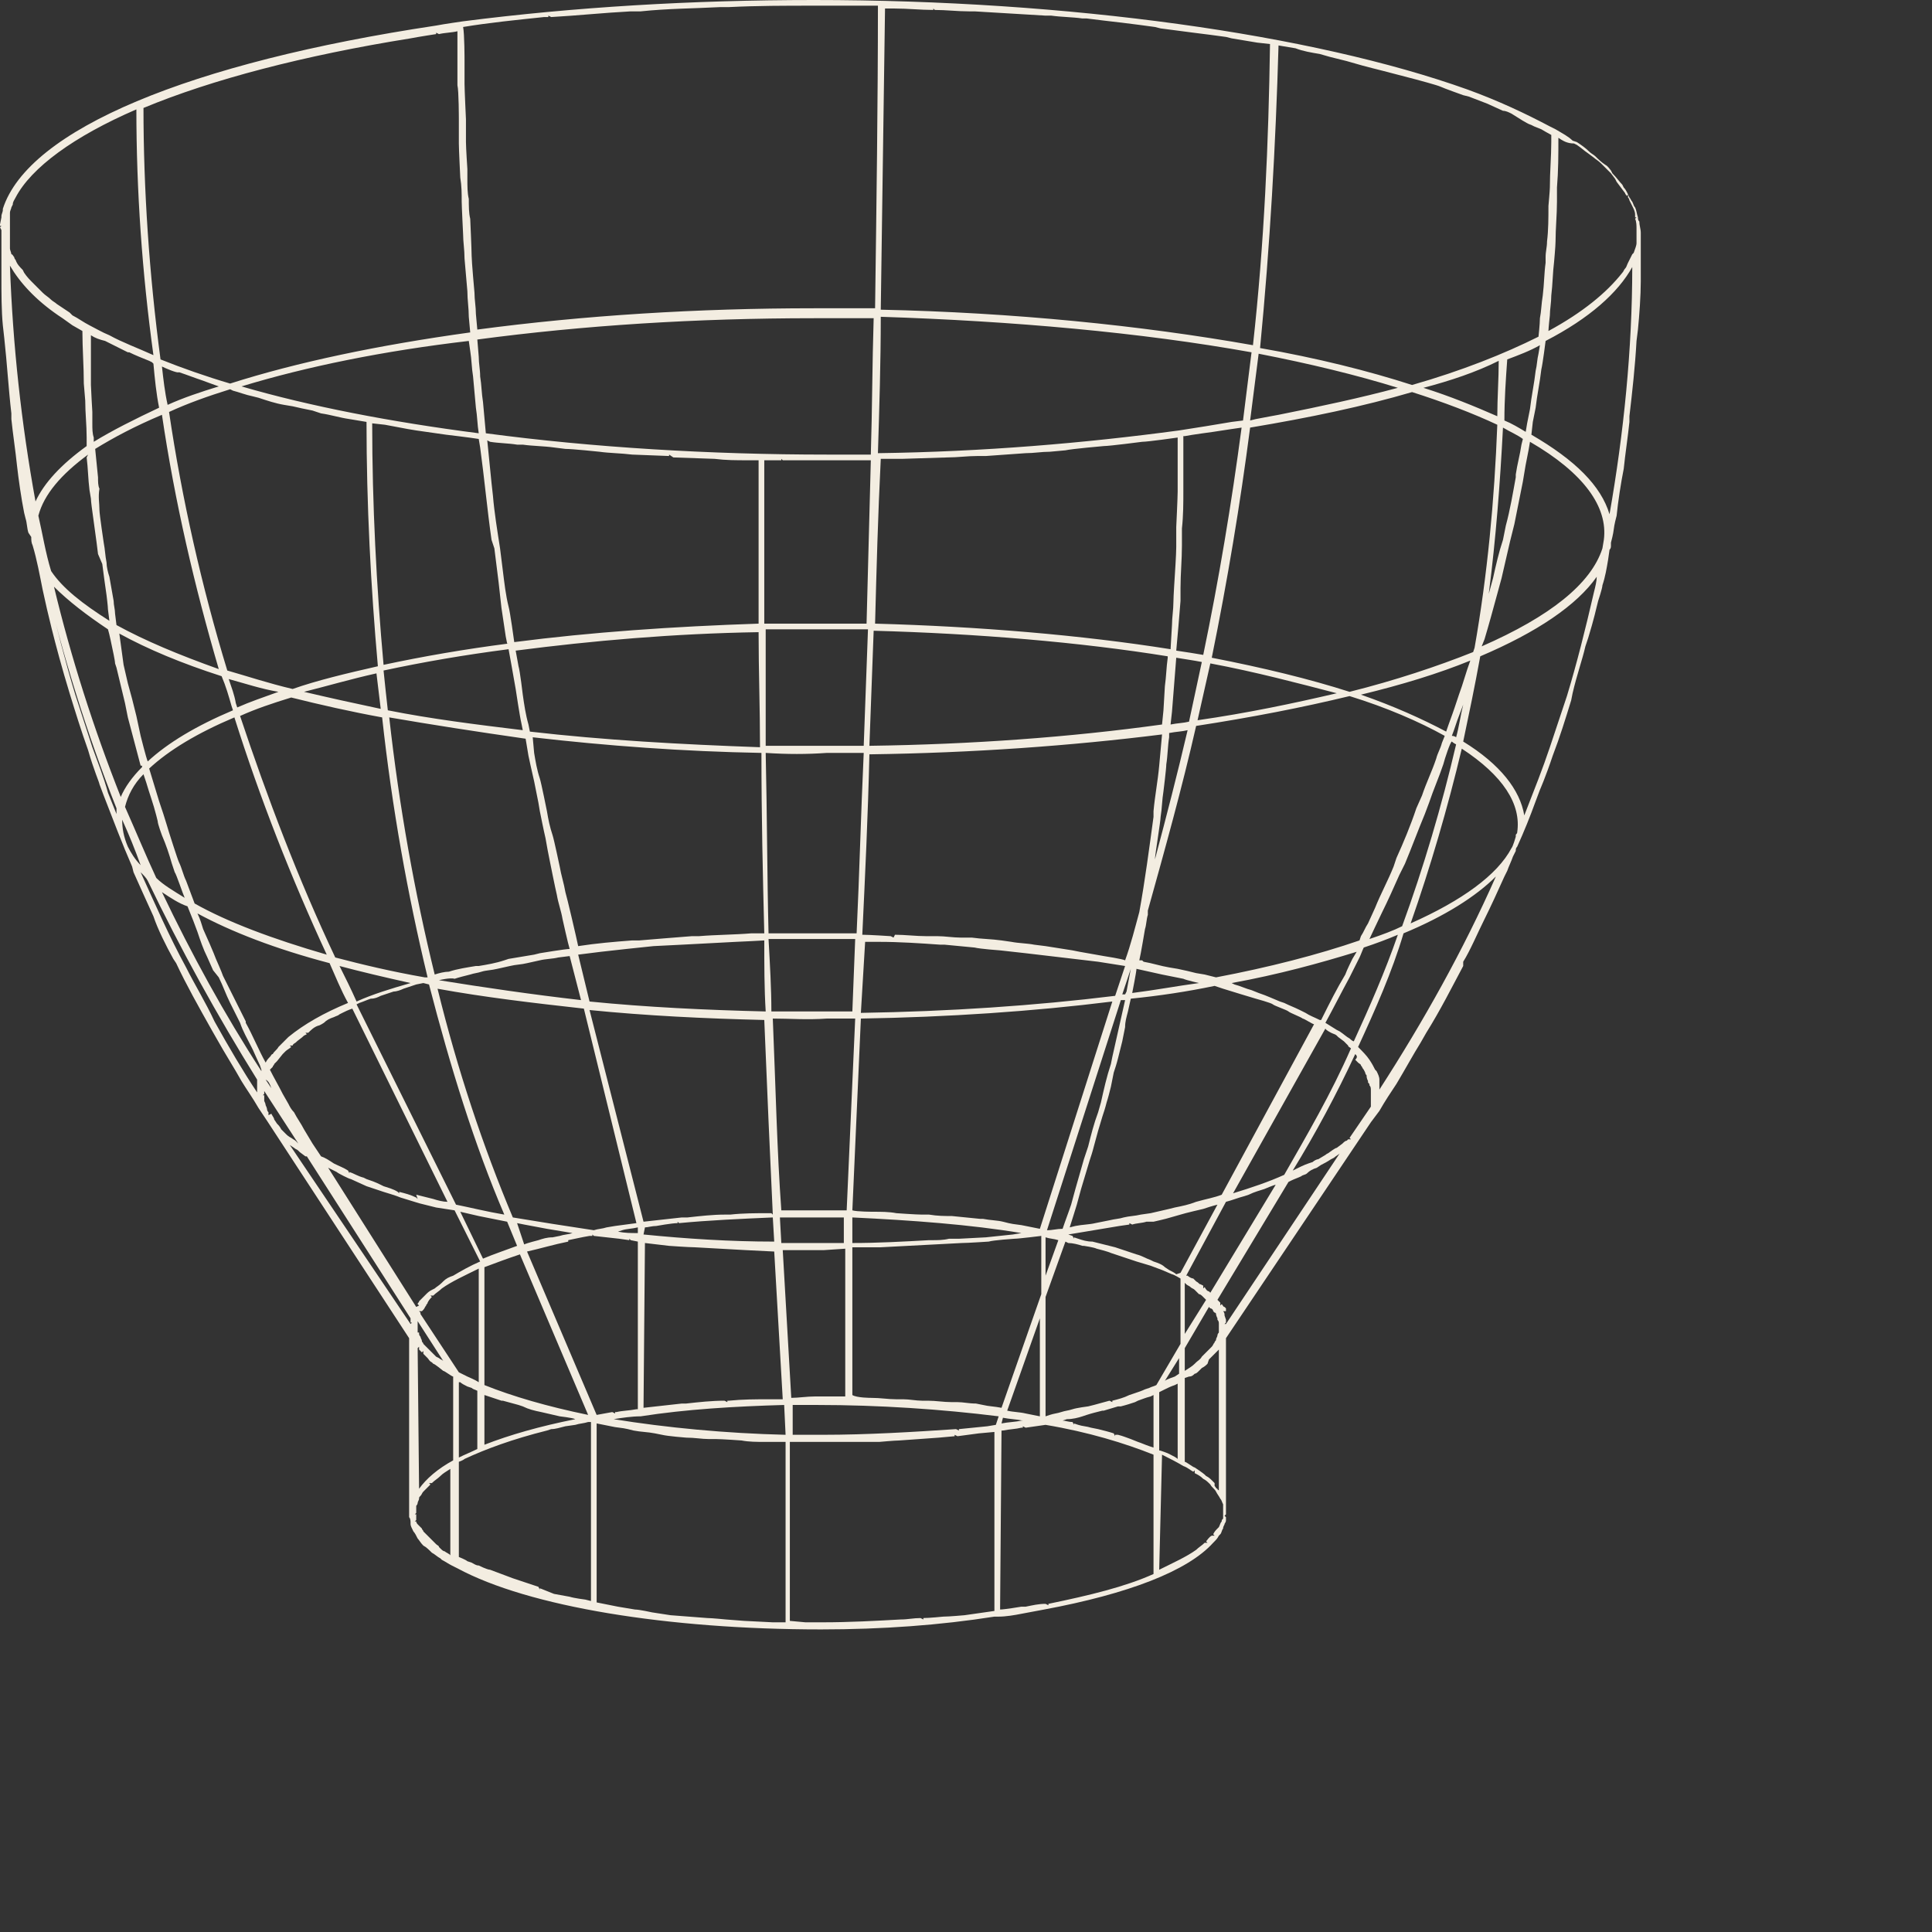 <svg width="136" height="136" viewBox="0 0 136 136" fill="none" xmlns="http://www.w3.org/2000/svg">
<rect x="0" y="0" width="136" height="136" fill="#333333" stroke="none"/>
<g id="Frame">
<path id="Vector" d="M57.8 114.7C47 114.7 37.2 113.1 32.2 110.4L32 110.3L31.8 110.2C31.6 110.1 31.3 109.9 31.1 109.8L31 109.7C30.8 109.6 30.6 109.4 30.4 109.3C30.2 109.1 30 108.9 29.8 108.8C29.6 108.6 29.5 108.4 29.4 108.3C29.3 108.1 29.2 107.9 29.1 107.8C29 107.6 28.9 107.4 28.9 107.3V107.2C28.9 107.1 28.9 106.9 28.8 106.8C28.8 106.7 28.8 106.7 28.8 106.6V94.2L18.8 78.9L18.2 78C17.8 77.3 17.3 76.6 17 76.1C16.5 75.2 15.8 74.1 15.3 73.2L14.9 72.5C14 70.9 13.1 69.3 12.4 67.8L12.2 67.5C11.7 66.6 11.1 65.4 10.8 64.5C10.3 63.4 9.8 62.3 9.4 61.4L9.3 61C8.6 59.4 8 57.8 7.3 56L7 55.2C7 55.1 6.6 54.2 6.2 52.8C5.7 51.4 5.3 50.1 4.9 48.8C3.8 45.2 3.2 42.4 3.2 42.4L3 41.5C2.8 40.5 2.6 39.4 2.3 38.4C2.2 38.2 2.2 38 2.2 37.8L2 37.5C1.9 37.2 1.9 36.8 1.8 36.5L1.7 36.1C1.5 35.1 1.3 33.7 1.2 32.8C1.1 31.8 0.9 30.5 0.8 29.5V29.1C0.6 27.4 0.5 25.6 0.3 23.8L0.2 22.9C0.1 21.9 0.1 20.6 0.1 19.5C0.1 18.8 0.1 18 0.1 17.3V16.2L0 16L0.1 15.9H0V15.8L0.1 15.3V15.2C0.1 15.1 0.2 14.9 0.2 14.8V14.7C2 9.1 13.4 4.4 30.7 1.8C31.2 1.7 32.6 1.5 32.6 1.5C40.4 0.5 48.7 0 57.3 0C75.2 0 92.4 2.4 103.3 6.3C105.5 7.1 107.4 8 109.1 8.9L109.3 9L109.5 9.1C110 9.4 110.4 9.6 110.7 9.9L111 10C111.3 10.2 111.6 10.4 111.9 10.7C112 10.8 112.2 10.9 112.3 11C112.5 11.2 112.7 11.4 113 11.6C113.2 11.7 113.3 11.9 113.4 12L113.5 12.2C113.8 12.5 114 12.8 114.2 13L114.3 13.2C114.5 13.4 114.6 13.7 114.7 13.9C114.8 14 114.8 14.1 114.9 14.2C115 14.4 115 14.5 115.1 14.6C115.2 14.8 115.2 15 115.3 15.3C115.3 15.4 115.3 15.5 115.4 15.6C115.4 15.9 115.5 16.1 115.5 16.4V16.6V17.5C115.5 18.3 115.5 19.1 115.5 19.8C115.5 20.8 115.4 22.2 115.3 23.2L115.2 24C115.1 25.8 114.9 27.6 114.7 29.3V29.7C114.6 30.7 114.4 32 114.3 33C114.1 34 113.9 35.3 113.8 36.3L113.7 36.7C113.6 37.1 113.6 37.4 113.5 37.8L113.4 38.2C113.4 38.3 113.4 38.4 113.4 38.4C113.4 38.5 113.4 38.6 113.3 38.7L113.2 39.4C113.1 40 113 40.6 112.8 41.2C112.8 41.4 112.5 42.3 112.5 42.3L112.4 42.7C112.4 42.7 112.2 43.6 111.8 44.9L111.6 45.5C111.4 46.4 111 47.5 110.7 48.8L110.6 49.3C110.2 50.6 109.8 51.9 109.3 53.2C108.8 54.7 108.4 55.6 108.4 55.6L108.1 56.4C107.7 57.5 107.3 58.5 106.8 59.6C106.7 59.7 106.7 59.8 106.7 59.9L106.5 60.3C106.4 60.6 106.2 61 106.1 61.3L105.9 61.7C105.5 62.6 104.9 63.9 104.5 64.7C104 65.7 103.5 66.9 103 67.7V68C102.2 69.5 101.4 71.1 100.4 72.7L100 73.4C99.5 74.2 98.9 75.3 98.3 76.3C97.9 76.9 97.5 77.5 97.1 78.2L96.5 79L86.3 94.2V106.5V106.6L86.2 106.7L86.3 106.8C86.3 106.9 86.3 106.9 86.3 107C86.3 107.2 86.2 107.2 86.2 107.3C86.1 107.5 86.1 107.5 86.1 107.6C86 107.7 86 107.9 85.9 108L85.8 108.1C85.7 108.3 85.6 108.4 85.4 108.6C83.6 110.6 79.4 112.2 73.5 113.3C73 113.4 72.4 113.5 71.9 113.6C71.4 113.7 70.8 113.8 70.3 113.8H70C66.2 114.4 62.1 114.7 57.8 114.7ZM56.7 114.2C57 114.2 57.9 114.2 57.9 114.2C59.8 114.2 61.6 114.1 63.4 114C63.9 114 64.3 113.9 64.8 113.9L65 114V113.9C65.4 113.9 66.4 113.8 66.4 113.8C66.8 113.8 67.9 113.7 67.9 113.7L69.3 113.5L70 113.4V100.8L68.9 100.9L67.4 101.1L67.2 101V101.1L66.1 101.2L64.7 101.3L63.3 101.4C63 101.4 61.9 101.5 61.9 101.5H60.5C60.1 101.5 59.1 101.5 59.1 101.5C58.7 101.5 57.6 101.5 57.6 101.5C57.2 101.5 55.8 101.5 55.8 101.5H55.6V114.1L56.7 114.2ZM43.5 113.1L44.7 113.3C45 113.3 45.9 113.5 45.9 113.5L47.2 113.7L48.5 113.8L49.8 113.9C50.1 113.9 51.1 114 51.1 114L52.4 114.1L54.4 114.2H55.3V101.4V101.5H53.8C53.3 101.5 52.7 101.5 52.2 101.4C52.2 101.4 50.8 101.3 50.4 101.3H49.9C49.4 101.3 48.9 101.2 48.3 101.2C48.3 101.2 47 101.1 46.6 101L46.1 100.9C45.6 100.8 45.1 100.8 44.6 100.7L44.2 100.6C43.8 100.5 43.4 100.5 43 100.4L42 100.2V112.8L43.5 113.1ZM70.4 113.3C70.7 113.3 71.9 113.1 71.9 113.1H72.2C72.7 113 73.1 112.9 73.6 112.9L73.8 113V112.9C76.7 112.3 79.2 111.7 81.2 110.8V102.4C79.2 101.6 76.6 100.8 73.6 100.3L72.2 100.5L72 100.4V100.5H71.9C71.5 100.6 71.1 100.6 70.6 100.7H70.5L70.4 113.3ZM39 112.2L40.1 112.4C40.4 112.5 41.2 112.6 41.2 112.6L41.6 112.7V100.1H41.4C41.1 100.2 40.8 100.2 40.5 100.3L39.8 100.4C39.4 100.5 39.1 100.6 38.8 100.6L38.5 100.7C36.1 101.3 34.2 102 32.7 102.7C32.6 102.8 32.3 102.9 32.3 102.9V109.6C32.3 109.6 32.8 109.8 32.9 109.9L33.2 110C33.4 110.1 33.5 110.2 33.7 110.2C33.7 110.2 34.3 110.5 34.5 110.5L35.3 110.8L36.1 111.1L37 111.4L37.9 111.7L38 111.9V111.8L39 112.2ZM81.6 110.5C82.6 110 83.5 109.6 84.2 109.1C84.4 108.9 84.6 108.8 84.8 108.6H85L84.9 108.5C85 108.4 85.1 108.2 85.3 108.1H85.5L85.4 108C85.5 107.8 85.6 107.7 85.7 107.6L85.8 107.5C85.9 107.3 85.9 107.2 86 107.1C86 107 86 107 86.1 106.9V105.9C86 105.7 86 105.6 85.9 105.5C85.8 105.3 85.7 105.2 85.6 105C85.5 104.8 85.3 104.7 85.2 104.5C85 104.3 84.9 104.2 84.7 104.1C84.5 103.9 84.3 103.8 84.1 103.7V103.5L84 103.6C83.8 103.5 83.6 103.3 83.3 103.2C82.8 102.9 82.4 102.7 81.8 102.4L81.6 110.5ZM29.7 107.6C29.7 107.7 29.8 107.7 29.8 107.8L29.9 107.9C29.9 107.9 30.1 108.1 30.2 108.2L30.3 108.3L30.4 108.4C30.5 108.5 30.6 108.6 30.7 108.7C30.8 108.8 30.9 108.8 30.9 108.9L31 109C31.1 109.1 31.2 109.2 31.3 109.2C31.4 109.3 31.7 109.4 31.7 109.5V103.4C31.4 103.6 31.2 103.7 31 103.9C30.8 104.1 30.6 104.2 30.4 104.4H30.2L30.3 104.5C30.2 104.6 30 104.8 29.9 104.9L29.8 105C29.7 105.1 29.7 105.2 29.6 105.3C29.5 105.4 29.5 105.4 29.5 105.5C29.5 105.6 29.4 105.7 29.4 105.8C29.4 105.9 29.3 106 29.3 106C29.3 106.1 29.3 106.2 29.3 106.3C29.3 106.4 29.3 106.5 29.3 106.5L29.2 106.6H29.3C29.3 106.7 29.3 106.8 29.3 106.9V107L29.2 107.1H29.3C29.3 107.2 29.4 107.3 29.4 107.3L29.7 107.6ZM85.5 104.6C85.6 104.7 85.6 104.8 85.7 104.8C85.7 104.8 85.7 104.9 85.8 104.9V95C85.7 95.1 85.6 95.2 85.5 95.3C85.3 95.5 85.2 95.6 85.1 95.7L85 96C84.9 96.1 84.8 96.2 84.6 96.3L84.4 96.5C84.3 96.6 84.2 96.7 84.1 96.7C84 96.8 83.9 96.9 83.7 96.9L83.4 97V102.9C83.5 102.9 84 103.3 84.1 103.3C84.1 103.3 84.7 103.7 84.8 103.8L84.9 103.9C85.1 104 85.2 104.1 85.3 104.2L85.4 104.3L85.5 104.4V104.6ZM29.5 104.8C30 104.1 30.8 103.4 31.9 102.8V96.9C31.8 96.9 31.3 96.5 31.2 96.5C31.2 96.5 30.6 96 30.5 96L30.4 95.9C30.2 95.8 30.2 95.7 30.1 95.6L30 95.5C29.9 95.4 29.9 95.4 29.8 95.3V95.1L29.7 95.2C29.6 95.1 29.6 95.1 29.5 95V94.8L29.4 94.9L29.5 104.8ZM82.2 102.3L82.4 102.4C82.6 102.5 82.8 102.6 82.9 102.7V97.4L82.7 97.5C82.4 97.6 82.2 97.7 82 97.8L81.6 98V102.1C81.7 102.1 82.2 102.3 82.2 102.3ZM32.3 102.6C32.7 102.4 33.2 102.2 33.6 102V97.9C33.4 97.8 33.3 97.8 33.2 97.7L32.9 97.6C32.7 97.5 32.5 97.4 32.4 97.3H32.3V102.6ZM78.7 101C79.1 101.1 79.3 101.2 79.6 101.3L80.1 101.5C80.4 101.6 80.6 101.7 80.9 101.8L81.2 101.9V98.2L81 98.3C80.6 98.4 80.4 98.5 80.1 98.6L79.9 98.7C79.6 98.8 79.3 98.9 78.9 99H78.7C78.4 99.1 78 99.2 77.7 99.3H77.6C77.2 99.4 76.8 99.5 76.5 99.6L76.2 99.7C75.9 99.8 75.5 99.9 75.1 99.9L74.8 100C75 100 75.2 100.1 75.5 100.1L75.6 100.3V100.2L75.9 100.3C76.2 100.4 76.5 100.4 76.8 100.5L77.3 100.6C77.7 100.7 78.1 100.8 78.4 100.9L78.5 101.1V101H78.7ZM34.1 101.7C35.9 101 38 100.4 40.5 99.9C40.3 99.8 39.4 99.7 39.4 99.7C39 99.6 38.5 99.5 38.1 99.4C37.6 99.3 37.2 99.2 36.8 99L36.5 98.9C36.1 98.8 35.8 98.7 35.4 98.6H35.3C35 98.5 34.7 98.4 34.4 98.3L34.1 98.2V101.7ZM55.8 101C56.5 101 57.2 101 57.9 101C61.1 101 64.3 100.8 67.3 100.6L67.5 100.7V100.6L69.5 100.4L70.1 100.3L70.3 99.7C66.3 99.2 61.9 98.9 57.5 98.9C56.9 98.9 56.3 98.9 55.8 98.9V101ZM43.2 99.9C46.9 100.5 51.1 100.9 55.3 101L55.2 98.9C51.7 99 48.3 99.2 45.1 99.7C44.5 99.7 43.8 99.8 43.2 99.9ZM70.5 100.2C71 100.1 71.5 100.1 71.9 100H72C71.5 99.9 71.1 99.9 70.6 99.8L70.5 100.2ZM73.6 91.3V99.7L73.9 99.6C74.2 99.5 74.4 99.5 74.7 99.4C75 99.3 75.2 99.3 75.5 99.2C75.8 99.1 76.6 99 76.6 99L77 98.9C77.4 98.8 77.7 98.7 78.1 98.6L78.3 98.7V98.6C78.7 98.5 79.1 98.4 79.5 98.2L79.8 98.1C80.1 98 80.4 97.9 80.6 97.8L80.9 97.7C81.1 97.6 81.2 97.6 81.4 97.5L83.1 94.6V90C83.1 90 82.6 89.7 82.5 89.7L81.8 89.4L81 89.1L80 88.8L79.1 88.5L78.2 88.2C78 88.1 77.2 87.9 77.2 87.9C77 87.8 76.3 87.7 76.3 87.7H76.2C75.9 87.6 75.5 87.5 75.2 87.5L75 87.4L73.6 91.3ZM70.9 99.3C71.3 99.4 71.8 99.4 72.2 99.5L73.2 99.7V92.8L70.9 99.3ZM42 99.6L43.1 99.4L43.3 99.5V99.4H43.4C43.8 99.3 44.3 99.3 44.8 99.2H44.9V87.4L44.4 87.3L44.3 87.2V87.3L43.6 87.2L41.8 87L41.7 86.9V87H41.5C40.9 87.1 40.5 87.2 40 87.3V87.4C39 87.6 38 87.9 37.1 88.1L42 99.6ZM34.1 97.5C36.1 98.3 38.5 99 41.4 99.6L36.6 88.3C35.7 88.6 34.9 88.9 34.1 89.2V97.5ZM61.3 98.4C62 98.4 62.5 98.5 63.1 98.5H63.6C64 98.5 64.5 98.6 64.9 98.6H65.3C65.9 98.6 66.4 98.7 67 98.7H67.4C67.8 98.7 68.2 98.8 68.7 98.8L69.2 98.9C69.6 99 70 99 70.5 99.1L73.3 91.1V87C73.3 87 71.7 87.2 71.4 87.2C71.4 87.2 69.9 87.3 69.6 87.4C69.6 87.4 68.1 87.5 67.7 87.5L65.8 87.6L63.9 87.7L62 87.8H60V98.2C60.3 98.4 61.3 98.4 61.3 98.4ZM45.3 99.1C46.2 99 47.1 98.9 48 98.8H48.3C49.2 98.7 50.1 98.6 51 98.6L51.2 98.7V98.6H51.3C52.3 98.5 53.2 98.5 54.1 98.5H55.1L54.5 88.1L52.5 88L50.7 87.9L48.9 87.8C48.5 87.8 47.1 87.7 47.1 87.7L45.4 87.5L45.3 99.1ZM57.4 98.3C58 98.3 58.6 98.3 59.2 98.3H59.5V87.9L58 88H56.3H55.1L55.7 98.4C56.2 98.4 56.8 98.3 57.4 98.3ZM32.3 96.6C32.5 96.7 32.7 96.8 32.9 96.9C33.1 97 33.4 97.1 33.7 97.3V89.3C32.7 89.8 31.8 90.2 31.1 90.7C30.9 90.9 30.7 91 30.5 91.2H30.3L30.4 91.3C30.3 91.4 30.2 91.5 30.1 91.7C30.1 91.8 30 91.8 30 91.9C29.9 92 29.9 92.1 29.8 92.2L29.7 92.3H29.5L29.6 92.4V92.5L32.3 96.6ZM82 97.2C82.1 97.1 82.7 96.9 82.7 96.9L83 96.7V95.6L82 97.2ZM83.4 94.9V96.5C83.7 96.3 83.9 96.2 84.1 96L84.2 95.9C84.3 95.8 84.5 95.7 84.6 95.5C84.7 95.4 84.7 95.4 84.8 95.3C84.9 95.2 85 95.1 85.1 95C85.2 94.9 85.2 94.9 85.3 94.8C85.4 94.7 85.4 94.6 85.5 94.5C85.5 94.4 85.6 94.4 85.6 94.3C85.6 94.2 85.7 94.1 85.7 94C85.7 93.9 85.8 93.8 85.8 93.8C85.8 93.7 85.8 93.6 85.8 93.5C85.8 93.4 85.8 93.3 85.8 93.3V93.2C85.8 93.1 85.8 93 85.7 92.9V92.8C85.6 92.6 85.6 92.5 85.6 92.5C85.6 92.4 85.5 92.4 85.5 92.4L85.4 92.3C85.4 92.2 85.3 92.1 85.2 92.1L85.1 92L83.4 94.9ZM29.5 93.8C29.5 93.9 29.5 93.9 29.5 93.9C29.5 94 29.6 94.1 29.6 94.1C29.6 94.2 29.7 94.3 29.7 94.4C29.7 94.5 29.8 94.5 29.8 94.6L30 94.8C30.1 94.9 30.1 94.9 30.2 95L30.4 95.2C30.5 95.3 30.7 95.5 30.7 95.5L30.9 95.6C31 95.7 31.1 95.7 31.2 95.8L29.4 93V93.8H29.5ZM83.4 93.9L84.9 91.5L84.7 91.3C84.6 91.2 84.5 91.1 84.4 91.1C84.3 91 84.3 91 84.2 90.9L84.1 90.8C84 90.7 83.9 90.7 83.8 90.6C83.7 90.5 83.6 90.5 83.5 90.4L83.4 90.3V93.9ZM28.9 93.2L29 93.1H28.9C28.9 93 28.9 93 28.9 92.9V92.8L21.6 81.4H21.5L21.1 81.1L21 81C20.9 80.9 20.8 80.9 20.7 80.8L20.4 80.6L28.9 93.2ZM86.1 92.3C86.2 92.4 86.2 92.5 86.2 92.6L86.3 92.9C86.3 93 86.3 93.1 86.3 93.1L86.2 93.2H86.3L94.3 81.2C94.2 81.3 94 81.4 93.9 81.5L93.7 81.6C93.4 81.8 93.2 81.9 93 82L92.7 82.2C92.4 82.3 92.2 82.4 92 82.6C91.9 82.7 91.7 82.7 91.6 82.8C91.4 82.9 91.1 83 90.9 83.1L90.7 83.2L85.7 91.5L85.8 91.6L85.9 91.7V91.9L86 91.8C86.1 91.9 86.1 92 86.2 92L86.3 92.1V92.3H86.1ZM29.3 92L29.5 91.9L29.4 91.8C29.4 91.7 29.5 91.7 29.5 91.6C29.6 91.5 29.7 91.4 29.8 91.3C29.9 91.2 29.9 91.2 30 91.1C30.1 91 30.2 90.9 30.4 90.8L30.6 90.7C30.7 90.6 30.9 90.5 31.1 90.3L31.2 90.2C31.4 90 31.6 89.9 31.9 89.8C32.4 89.5 33.1 89.1 33.8 88.8L32 85.2L30.7 85L29.5 84.7L28.2 84.3C28 84.2 27 83.9 27 83.9L25.8 83.5L24.7 83C24.6 83 23.8 82.6 23.7 82.5C23.5 82.4 23.3 82.3 23.1 82.2L29.3 92ZM85.1 90.9L85.2 91L89.8 83.4C89.7 83.4 89 83.7 89 83.7C88.7 83.8 88.3 83.9 87.9 84.1L87.6 84.2C87.2 84.3 86.7 84.5 86.3 84.6L83.5 89.8H83.6C83.7 89.9 83.9 90 84 90L84.2 90.2C84.4 90.3 84.4 90.4 84.5 90.4L84.7 90.5V90.7L84.8 90.6C84.9 90.8 85 90.9 85.1 90.9ZM73.6 89.8L74.5 87.3C74.2 87.2 73.9 87.2 73.6 87.1V89.8ZM83.1 89.6L85.7 84.8C85.3 84.9 85 85 84.7 85.1C84.7 85.1 83.4 85.4 83.1 85.5L82.4 85.7C82.1 85.8 81.2 86 81.2 86H80.7C80.4 86.1 80 86.1 79.7 86.2L79.5 86.1V86.2L78.8 86.3L77 86.6C76.4 86.7 75.8 86.8 75.2 86.9L75.5 87L75.6 87.2V87.1L75.9 87.2C76.2 87.3 76.5 87.4 76.9 87.4L77.3 87.5C77.7 87.6 78.1 87.7 78.5 87.8L78.8 87.9C79.1 88 79.4 88.1 79.7 88.2L80 88.3C80.4 88.4 80.7 88.6 81 88.7L81.2 88.8C81.5 88.9 81.8 89 82 89.2L82.3 89.4C82.5 89.5 82.7 89.6 82.8 89.7L83.1 89.6ZM34 88.6C34.7 88.3 35.6 88 36.4 87.7L35.7 86L33.7 85.6L32.4 85.3L34 88.6ZM36.9 87.6C37.1 87.5 37.9 87.3 37.9 87.3C38.2 87.2 38.5 87.1 38.9 87.1L39.4 87C39.7 86.9 40 86.9 40.3 86.8L38.5 86.5L36.9 86.2L36.4 86.1L36.9 87.6ZM55 87.5C56 87.5 57 87.5 58 87.5C58.5 87.5 58.9 87.5 59.4 87.5V85.7C58.7 85.7 58 85.7 57.3 85.7C56.5 85.7 55.7 85.7 54.9 85.7L55 87.5ZM60 87.5C61.8 87.5 63.6 87.4 65.4 87.3H65.6C66 87.3 66.4 87.3 66.8 87.2H67.5L69.4 87.1L71.3 86.9L71.9 86.8C68.3 86.2 64.2 85.9 60 85.7V87.5ZM45.3 86.9C48.3 87.2 51.4 87.4 54.5 87.4L54.4 85.7C52.1 85.8 49.9 85.9 47.8 86.1L47.7 86V86.1C47.3 86.1 46.2 86.3 46.2 86.3C45.9 86.3 45.6 86.4 45.4 86.4L45.3 86.9ZM43.5 86.7C44 86.8 44.4 86.8 44.9 86.8V86.4C44.5 86.5 44.1 86.5 43.8 86.6L43.5 86.7ZM73.7 86.6C74.1 86.6 74.4 86.5 74.8 86.5C75 85.9 75.2 85.4 75.4 84.8L75.7 83.7C75.9 83 76.1 82.3 76.3 81.6L76.6 80.7C76.8 79.9 77 79.1 77.3 78.3L77.5 77.6C77.7 76.7 77.9 75.8 78.2 74.9L78.3 74.4C78.6 73.1 78.9 71.7 79.2 70.4H78.9L73.7 86.6ZM36.1 85.7C37.9 86 39.8 86.3 41.8 86.6C42.1 86.5 42.4 86.5 42.7 86.4L43.3 86.3L44.8 86.1L41.1 71C37.5 70.6 34.1 70.2 30.8 69.6C32.2 75.3 34 80.7 36.1 85.7ZM61.5 85.3C62 85.3 62.6 85.3 63.1 85.4C63.1 85.4 64.5 85.5 64.9 85.5H65.4C66 85.6 66.5 85.6 67 85.6L69 85.8H69.2C69.7 85.9 70.2 85.9 70.6 86L71 86.1C71.4 86.2 71.8 86.2 72.2 86.3L73.2 86.5L78.3 70.5C72.7 71.2 66.7 71.6 60.6 71.7L60 85.2C60.3 85.3 61.5 85.3 61.5 85.3ZM79.4 71.2C79.3 71.6 79.2 71.9 79.2 72.3L79 73.3C78.9 73.7 78.8 74.1 78.7 74.5C78.6 74.9 78.5 75.2 78.4 75.5L78.2 76.5C78.1 76.9 78 77.3 77.9 77.6C77.8 78 77.7 78.3 77.6 78.6L77.3 79.6C77.2 80 77.1 80.3 77 80.7C76.9 81.1 76.8 81.4 76.7 81.7L76.4 82.7C76.3 83 76.2 83.4 76.1 83.7C76 84.1 75.9 84.4 75.8 84.8C75.8 84.8 75.4 86.1 75.3 86.4L75.7 86.3C76.2 86.2 76.7 86.2 77.1 86.1L78.1 85.9C78.5 85.8 78.8 85.8 79.1 85.7C79.5 85.6 79.9 85.6 80.3 85.5L81 85.4C81.4 85.3 81.9 85.2 82.3 85.1L82.7 85C83.2 84.9 83.7 84.8 84.2 84.6C84.9 84.4 85.5 84.3 86 84.1L92.5 72.1C92.4 72.1 91.8 71.7 91.7 71.7C91.6 71.6 90.8 71.3 90.7 71.2C90.6 71.1 89.7 70.8 89.6 70.7C89.5 70.6 88.4 70.3 88.4 70.3L87.4 70L86.1 69.6L85.5 69.4C83.6 69.8 81.6 70.1 79.6 70.3L79.4 71.2ZM45.3 86C46.2 85.9 47.1 85.8 48 85.7H48.4C49.3 85.6 50.2 85.5 51 85.5H51.4C52.3 85.4 53.2 85.4 54.1 85.4H54.3L54.4 85.5C54.2 81.3 54 76.7 53.8 71.8C49.6 71.7 45.5 71.5 41.5 71.1L45.3 86ZM32.1 84.8C33.1 85 34.3 85.3 35.5 85.5C33.4 80.6 31.7 75.1 30.2 69.3L29.8 69.2L29.3 69.3C29 69.4 28.7 69.5 28.4 69.6C28.2 69.7 27.9 69.8 27.7 69.8C27.4 69.9 27.1 70 26.8 70.1C26.6 70.2 26.4 70.3 26.1 70.3C25.8 70.4 25.6 70.5 25.3 70.6L25.1 70.7L32.1 84.8ZM54.4 71.7C54.6 76.5 54.7 81.1 55 85.2C55.8 85.2 56.6 85.2 57.4 85.2H57.7C58.3 85.2 58.7 85.2 59.2 85.2H59.6L60.2 71.7H59.5C59.1 71.7 58.6 71.7 58.2 71.7C56.8 71.8 55.6 71.7 54.4 71.7ZM29.3 84.1C29.7 84.2 30.1 84.3 30.5 84.4C30.8 84.5 31.2 84.6 31.5 84.6L24.8 71C24.5 71.1 24.3 71.2 24.1 71.3L23.9 71.4C23.8 71.5 23.7 71.5 23.5 71.6C23.2 71.7 23 71.8 22.8 72C22.8 72 22.5 72.2 22.4 72.2C22.1 72.3 21.9 72.5 21.7 72.7H21.5L21.6 72.8L21.4 72.9C21.2 73.1 21 73.2 20.8 73.4C20.8 73.4 20.6 73.5 20.6 73.6H20.4L20.5 73.7C20.4 73.8 20.2 73.9 20.1 74L19.9 74.2L19.5 74.7C19.4 74.8 19.4 74.8 19.3 74.9C19.3 75 19.2 75 19.2 75.1L19 75.3C19.3 75.9 19.6 76.4 19.9 77L20.3 77.7C20.4 77.9 20.5 78.1 20.7 78.3C20.9 78.7 21.2 79.1 21.4 79.5L22 80.5C22.2 80.8 22.4 81.1 22.6 81.4C22.9 81.5 23.2 81.7 23.5 81.9C23.9 82.1 24.2 82.2 24.5 82.4L24.6 82.6V82.5C24.9 82.6 25.2 82.8 25.6 82.9L25.8 83C26.1 83.1 26.4 83.2 26.8 83.4L27 83.5C27.3 83.6 27.7 83.7 28 83.9L28.1 84V83.9C28.5 84 28.9 84.1 29.3 84.3L29.4 84.4L29.3 84.1ZM86.8 84C88.1 83.6 89.3 83.2 90.4 82.7C92 79.9 93.7 77 95.1 73.8C95 73.7 94.9 73.7 94.9 73.6C94.8 73.5 94.7 73.4 94.6 73.3L94.2 73L94.1 72.9C94 72.8 93.9 72.8 93.7 72.7C93.7 72.7 93.3 72.5 93.3 72.4L86.8 84ZM95.4 74.2C94.1 77 92.6 79.8 91 82.4C91.4 82.2 91.8 82 92.1 81.9L92.4 81.8C92.5 81.7 92.7 81.6 92.8 81.6L93.3 81.3C93.4 81.2 93.5 81.2 93.6 81.1C93.6 81.1 94 80.8 94.1 80.8L94.5 80.5C94.6 80.4 94.7 80.3 94.8 80.3L94.9 80.2H95.1L95 80.1L96.5 77.9C96.5 77.8 96.5 77.8 96.5 77.7C96.5 77.6 96.5 77.6 96.5 77.5V77.4C96.5 77.2 96.5 77.1 96.5 77V76.9V76.8C96.5 76.6 96.5 76.5 96.4 76.4C96.4 76.3 96.4 76.3 96.3 76.2V76.1C96.2 75.9 96.2 75.8 96.2 75.7C96.1 75.6 96.1 75.5 96.1 75.5L96 75.3C95.9 75.2 95.9 75.1 95.8 75C95.8 74.9 95.7 74.9 95.6 74.8L95.4 74.6C95.6 74.4 95.5 74.3 95.4 74.2ZM19.1 78.4C19.2 78.6 19.3 78.7 19.3 78.8L19.5 79.1C19.6 79.2 19.7 79.3 19.8 79.5L20.1 79.8C20.2 79.9 20.3 80 20.5 80.1L20.8 80.3L21 80.5L18.6 76.8C18.6 76.9 18.6 77 18.6 77L18.5 77.1H18.6V77.3C18.6 77.4 18.6 77.4 18.6 77.5C18.6 77.5 18.7 77.7 18.7 77.8C18.8 78 18.8 78.1 18.8 78.1C18.8 78.2 18.9 78.3 18.9 78.3V78.5L19.1 78.4ZM9.9 61.4C10.9 63.6 11.9 65.9 13.1 68.1C13.7 69.3 14.5 70.6 15.1 71.9C16.1 73.7 17.1 75.4 18.1 76.9C18.1 76.7 18.1 76.6 18.1 76.5C18.1 76.4 18.1 76.4 18.1 76.3V76.1C18.1 76 18.1 76 18.1 76C15.3 71.5 12.7 66.8 10.4 62C10.3 61.8 10.1 61.6 9.9 61.4ZM95.6 73.7C95.9 74 96.2 74.3 96.4 74.6C96.6 74.9 96.7 75.1 96.8 75.3L96.9 75.4C97 75.6 97.1 75.8 97.1 76V76.1C97.1 76.2 97.1 76.3 97.1 76.4V76.5C97.1 76.6 97.1 76.6 97.1 76.7C100.2 71.9 103 66.9 105.3 61.7C103.9 63.1 101.7 64.5 98.8 65.7C98 68.4 96.8 71.1 95.6 73.7ZM18.7 76L19.1 76.6C19 76.3 18.9 76.1 18.7 76C18.7 75.9 18.7 75.9 18.7 76ZM11.4 62.8C13.5 67.2 15.8 71.4 18.4 75.4V75.3L18.3 75C18.2 74.8 17.8 73.9 17.8 73.9L17.7 73.7C17.4 73.1 17.1 72.6 16.9 72L16.7 71.6C16.6 71.4 16.2 70.6 16.2 70.6C15.9 70 15.7 69.4 15.4 68.8L15 68.3L14.6 67.4C14.3 66.8 14.1 66.2 13.9 65.6L13.6 64.8L13.2 63.8C12.6 63.6 12 63.2 11.4 62.8ZM17.3 72C17.8 72.9 18.2 73.9 18.7 74.8C18.8 74.6 18.9 74.5 19 74.4C19.1 74.3 19.1 74.2 19.2 74.2C19.3 74 19.5 73.9 19.6 73.7L19.7 73.6C19.9 73.4 20.1 73.2 20.3 73C21.4 72.1 22.8 71.3 24.5 70.6C24 69.7 23.6 68.7 23.2 67.8C19.4 66.8 16.3 65.6 13.9 64.3C14.1 64.7 14.2 65.1 14.3 65.4C14.4 65.6 15.1 67.2 15.2 67.5C15.2 67.5 15.6 68.4 15.7 68.7C15.8 68.9 16.2 69.7 16.2 69.7C16.4 70.1 16.6 70.5 16.8 70.9L17 71.3C17.1 71.5 17.2 71.7 17.3 71.9V72.1V72ZM93.3 72C93.6 72.2 93.8 72.3 94.1 72.5L94.3 72.6C94.6 72.8 94.8 73 95 73.1C95 73.1 95.2 73.3 95.3 73.3C96.4 70.9 97.5 68.4 98.4 65.8C97.7 66.1 96.9 66.4 96 66.7C95.9 66.9 95.8 67.2 95.7 67.4L95 68.8C94.4 69.9 93.9 70.9 93.3 72ZM86.9 69.3C87.3 69.4 87.7 69.6 88.1 69.7L88.6 69.9C89.2 70.1 89.6 70.3 90.1 70.5L90.4 70.6C90.8 70.8 91.1 70.9 91.5 71.1L91.9 71.3C92.2 71.5 92.5 71.6 92.9 71.8H93L93.1 71.6C93.6 70.6 94.1 69.6 94.7 68.6C94.8 68.3 95.2 67.5 95.2 67.5L95.5 67C92.9 67.8 90 68.6 86.7 69.2L86.9 69.3ZM54.3 71.2C55.6 71.2 56.8 71.2 58.1 71.2C58.7 71.2 59.4 71.2 60 71.2L60.2 66.1H59.2H57.3H55.4H54.1C54.2 67.9 54.3 69.6 54.3 71.2ZM60.6 71.3C66.8 71.2 72.8 70.8 78.5 70.1L79.2 68L77.3 67.7L75.6 67.5L73.9 67.3L72.2 67.1L70.4 66.9C70.4 66.9 69 66.8 68.6 66.7L66.5 66.5H66.2C64.8 66.4 63.3 66.3 61.9 66.3H60.9L60.6 71.3ZM41.5 70.5C45.5 70.9 49.7 71.1 53.9 71.2C53.8 69.6 53.8 67.9 53.8 66.2C53.8 66.2 52 66.3 51.8 66.3L49.9 66.4L48 66.5L46 66.6L44.1 66.8L42.3 67L40.7 67.2L41.5 70.5ZM23.9 68C24.3 68.8 24.7 69.6 25.1 70.5C26.2 70 27.5 69.6 28.9 69.2C27.1 68.8 25.4 68.4 23.9 68ZM30.9 69C34 69.5 37.4 70 40.9 70.4L40.1 67.3L39.3 67.4C38.9 67.5 38.4 67.5 38 67.6L37.1 67.8C36.7 67.9 36.3 67.9 35.9 68L35 68.2C34.6 68.3 34.2 68.3 33.9 68.4C33.6 68.5 33.4 68.5 33.1 68.6C32.7 68.7 32.3 68.8 32 68.9C31.7 68.8 30.9 69 30.9 69ZM79 70H79.2L79.3 69.8C79.4 69.3 79.5 68.7 79.6 68.2L79 70ZM79.7 69.9C81.3 69.7 82.9 69.4 84.4 69.2C84.4 69.2 83.5 69 83.3 68.9L81.8 68.6L80 68.2C80 68.4 79.7 69.9 79.7 69.9ZM80.5 67.7C81.1 67.8 81.7 68 82.3 68.1L82.9 68.2C83.4 68.3 83.8 68.4 84.2 68.5L84.8 68.6L85.6 68.8C89.3 68.1 92.8 67.2 95.7 66.2L95.8 65.9C96 65.6 96.1 65.3 96.3 65L96.8 63.9C97.2 62.9 97.7 62 98.1 61L98.3 60.4C98.8 59.3 99.3 58.1 99.7 56.9L100.1 56C100.4 55.1 100.8 54.3 101.1 53.4C101.2 53 101.4 52.7 101.5 52.3L101.7 51.8C99.9 50.8 97.6 49.8 95 49C91.7 49.8 88.1 50.5 84.2 51.1C83.2 55.5 82 59.8 80.8 64.1V64.4C80.7 64.7 80.7 65.1 80.6 65.4C80.6 65.4 80.3 67.2 80.2 67.6H80.4L80.5 67.7ZM23.6 67.4C25.5 67.9 27.6 68.4 29.9 68.8H30H30.1C28.7 63 27.6 56.9 26.9 50.5C24.7 50.1 22.5 49.6 20.5 49.1C19.2 49.5 18 49.9 16.9 50.4C18.8 56.1 21 61.9 23.6 67.4ZM27.4 50.5C28.1 56.8 29.2 62.9 30.6 68.6C30.9 68.5 31.3 68.4 31.6 68.4C32.2 68.2 32.9 68.1 33.5 68H33.7C34.3 67.9 34.9 67.8 35.5 67.6L35.8 67.5C36.4 67.4 37 67.3 37.6 67.2L38 67.1C38 67.1 39.8 66.8 40.1 66.8C40 66.5 39.6 64.7 39.6 64.7C39.5 64.1 39.3 63.6 39.2 63C39.1 62.6 38.7 60.6 38.7 60.6C38.6 60.1 38.5 59.6 38.4 59C38.3 58.6 38 57.1 38 57.1L37.9 56.5C37.8 56 37.7 55.5 37.6 55C37.5 54.6 37.2 53.2 37.2 53.2L37 52C33.5 51.5 30.3 51 27.4 50.5ZM63 65.8C63.7 65.8 64.5 65.9 65.2 65.9H66C66.5 65.9 67.1 66 67.6 66H68.1H68.4C69.1 66.1 69.8 66.1 70.5 66.2L71.2 66.3C71.7 66.4 72.3 66.4 72.8 66.5L73.6 66.6C74.2 66.7 74.9 66.8 75.5 66.9L76 67C76.6 67.1 77.1 67.2 77.7 67.3C77.7 67.3 79 67.5 79.2 67.6C79.6 66.5 79.9 65.3 80.2 64.2C80.6 62 80.9 59.7 81.2 57.5V57.1C81.3 56 81.5 55 81.6 53.9L81.8 51.7C75.4 52.5 68.5 53 61.2 53.1C61.1 57.4 60.9 61.6 60.7 65.8C61.2 65.8 62.7 65.9 62.7 65.9L62.9 66L63 65.8ZM11.2 56.4C11.3 56.7 11.4 57 11.5 57.3C11.6 57.6 11.9 58.6 11.9 58.6C11.9 58.6 12.5 60.5 12.6 60.7C12.8 61.1 12.9 61.6 13.1 62L13.7 63.6C16 64.9 19.2 66.1 23 67.2C20.5 61.8 18.3 56.2 16.5 50.5C13.9 51.6 11.9 52.8 10.5 54.1L11.2 56.4ZM37.6 53C37.7 53.6 37.8 54.2 38 54.8C38.1 55.1 38.5 57.1 38.5 57.1C38.6 57.7 38.7 58.2 38.9 58.8C39 59.1 39.4 61 39.4 61C39.5 61.6 39.7 62.2 39.8 62.8C39.9 63.1 40.6 66.1 40.7 66.6C42 66.4 43.2 66.3 44.5 66.2H45C46.2 66.1 47.4 66 48.7 65.9H49.2C50.4 65.8 51.7 65.8 52.9 65.7H53.2H53.8C53.7 61.7 53.6 57.5 53.6 53C48.1 52.9 42.7 52.5 37.5 51.9L37.6 53ZM101.6 53.8C101.3 54.7 100.9 55.6 100.6 56.5L100.3 57.3C99.8 58.5 99.4 59.6 98.9 60.8L98.5 61.6C98.1 62.5 97.7 63.4 97.3 64.2C97.1 64.6 96.4 66.1 96.4 66.1C97.3 65.8 98.1 65.5 98.7 65.2C100.2 61.1 101.5 56.7 102.5 52.4C102.5 52.4 102.3 52.3 102.2 52.2C102.1 52.2 101.7 53.4 101.6 53.8ZM53.9 53C54 57.4 54 61.7 54.1 65.7C55.1 65.7 56.1 65.7 57.2 65.7H57.5C58.3 65.7 59 65.7 59.7 65.7H60.3C60.5 61.5 60.6 57.3 60.8 53H59.9C59.3 53 58.7 53 58.2 53C56.8 53.1 55.4 53.1 53.9 53ZM102.9 52.7C101.9 56.9 100.7 61 99.3 65C102.9 63.4 105.4 61.6 106.4 59.7C106.5 59.6 106.7 58.9 106.7 58.9V58.8C106.7 58.7 106.8 58.7 106.8 58.6C107.1 56.6 105.8 54.6 102.9 52.7ZM10.1 54.5C9.4 55.2 9 56 8.8 56.8C9.6 58.6 10.3 60.3 11 61.8C11.5 62.3 12.2 62.7 13 63.2C12.9 63 12.4 61.5 12.3 61.4L12.1 60.8C11.9 60.1 11.7 59.5 11.4 58.8C11.4 58.8 11.1 58 11.1 57.8L11 57.4C10.8 56.6 10.5 55.8 10.3 55.1L10.1 54.5ZM8.6 57.7C8.6 58.3 8.7 58.9 9 59.6C9.2 60 9.5 60.5 9.9 60.9C9.5 59.8 9.1 58.8 8.6 57.7ZM82.3 51.9C82.2 52.5 82.2 53.2 82.1 53.8C82.1 54.1 81.9 55.7 81.9 55.7C81.8 56.3 81.8 56.9 81.7 57.5C81.7 57.8 81.3 60.2 81.3 60.5C82.1 57.5 82.9 54.4 83.6 51.4C83.2 51.5 82.8 51.5 82.3 51.6V51.9ZM103 52.2C105.6 53.8 107 55.6 107.3 57.4C108 55.6 108.6 54.1 109.1 52.6C109.5 51.4 109.9 50.2 110.3 49C111 46.7 111.6 44.3 112.2 41.7C112.3 41.3 112.4 40.9 112.4 40.6C111 42.6 108.2 44.5 104.2 46.2C103.8 48.4 103.4 50.3 103 52.2ZM3.4 41.8C4 44.2 4.6 46.6 5.3 48.9C5.7 50.1 6.1 51.4 6.5 52.6C6.9 53.7 7.3 54.7 7.6 55.8C7.8 56.3 8 56.8 8.2 57.3C8.2 57.2 8.2 57.1 8.2 57V56.9C6.1 51.6 4.4 46.1 3.1 40.6C3.2 41 3.3 41.4 3.4 41.8ZM3.8 41.3C5 46.3 6.6 51.3 8.5 56.1C8.8 55.4 9.3 54.7 10 54V53.9H9.9C9.6 52.8 9.3 51.6 9 50.5L8.8 49.5C8.6 48.7 8.4 47.8 8.2 47L8.1 46.7C8.1 46.5 7.9 45.6 7.9 45.6C7.9 45.6 7.7 44.6 7.6 44.3C6.1 43.3 4.8 42.3 3.8 41.3ZM8.7 46.8C8.8 47.2 8.9 47.7 9 48.1L9.3 49.2C9.4 49.6 9.5 50 9.6 50.4C9.7 50.9 9.8 51.3 9.9 51.8C9.9 51.8 10.3 53.4 10.4 53.6C11.8 52.3 13.8 51.1 16.4 50L16.3 49.7C16.1 49 15.9 48.3 15.6 47.6C12.8 46.7 10.4 45.7 8.4 44.6L8.7 46.8ZM53.9 52.5C55.4 52.5 56.8 52.5 58.3 52.5C59.1 52.5 60 52.5 60.8 52.5C60.9 49.8 61 47.1 61.1 44.3C59.9 44.3 58.6 44.3 57.4 44.3C56.2 44.3 55.1 44.3 53.9 44.3C53.9 47.2 53.9 49.9 53.9 52.5ZM61.5 44.4C61.4 47.1 61.3 49.8 61.2 52.5C68.4 52.4 75.3 51.9 81.8 51L81.9 50L82 48.3C82.1 47.6 82.1 47 82.2 46.3V46.2C76 45.2 68.8 44.6 61.5 44.4ZM37.3 51.5C42.5 52.1 47.9 52.4 53.5 52.6C53.5 49.9 53.4 47.2 53.4 44.5C47.4 44.6 41.7 45.1 36.3 45.8L36.5 46.9C36.6 47.2 36.8 48.9 36.8 48.9C36.9 49.6 37 50.3 37.2 51L37.3 51.5ZM102.5 51.9C102.7 51.2 102.8 50.4 103 49.6L102.7 50.4C102.5 50.9 102.4 51.3 102.2 51.8C102.4 51.8 102.5 51.9 102.5 51.9ZM95.8 48.9C98.1 49.7 100.1 50.6 101.8 51.5C102 50.9 102.2 50.4 102.4 49.8L102.7 48.9C103 48.1 103.2 47.3 103.5 46.5C101.3 47.4 98.7 48.2 95.8 48.9ZM27.3 50C30.3 50.6 33.5 51 36.8 51.4L36.7 50.9C36.6 50.5 36.3 48.5 36.3 48.5C36.2 47.9 36.1 47.4 36 46.8L35.8 45.7C32.7 46.1 29.8 46.6 27 47.2C27.1 48.2 27.2 49.1 27.3 50ZM82.8 46.3C82.7 47.6 82.6 48.8 82.5 50.1L82.4 51C82.9 50.9 83.3 50.9 83.7 50.8C84 49.4 84.3 48 84.6 46.6C84.1 46.5 83.4 46.4 82.8 46.3ZM85.2 46.7C84.9 48 84.6 49.4 84.3 50.7C87.8 50.2 91.1 49.5 94.1 48.8C91.4 48.1 88.4 47.3 85.2 46.7ZM21.4 48.7C23.1 49.1 24.9 49.5 26.8 49.9C26.7 49.1 26.6 48.2 26.5 47.4C24.7 47.8 23 48.3 21.4 48.7ZM16.1 47.8C16.3 48.4 16.5 48.9 16.6 49.5L16.7 49.8C17.6 49.4 18.5 49.1 19.6 48.7C18.4 48.5 17.2 48.1 16.1 47.8ZM85.3 46.3C88.9 47 92.2 47.8 95 48.7C98.2 47.9 101.2 46.9 103.7 45.9L103.8 45.6C104.7 40.5 105.2 35.2 105.4 29.9C103.7 29.1 101.6 28.3 99.4 27.6C96 28.6 92.2 29.4 88 30.1C87.3 35.5 86.4 40.9 85.3 46.3ZM16 47.2C17.4 47.6 18.9 48.1 20.6 48.5C22.3 47.9 24.4 47.4 26.6 46.9C26.1 41.3 25.8 35.5 25.8 29.7L24.6 29.5C23.9 29.4 23.3 29.2 22.6 29.1L22 28.9C21.5 28.8 21 28.7 20.6 28.6L20 28.5C19.4 28.4 18.8 28.2 18.2 28L17.8 27.9C17.3 27.8 16.8 27.6 16.4 27.5L16.2 27.4C14.6 27.9 13.2 28.4 11.9 29C12.8 35.1 14.2 41.3 16 47.2ZM8.2 44C10.2 45.1 12.6 46.1 15.4 47.1C13.7 41.3 12.3 35.3 11.4 29.2C9.5 30 8 30.8 6.7 31.6L6.9 33.6C6.9 33.9 6.9 34.2 7 34.4C6.9 35 7 35.4 7 35.9C7 36.2 7.3 38.2 7.3 38.2C7.4 38.7 7.4 39.1 7.5 39.6C7.5 39.9 7.6 40.3 7.7 40.6L8 42.3C8 42.6 8.1 42.9 8.1 43.2L8.2 44ZM26.2 29.8C26.2 35.5 26.5 41.3 27 46.8C29.8 46.2 32.7 45.7 35.8 45.3H35.7L35.6 44.8C35.5 44.1 35.4 43.5 35.3 42.8L35.1 41C35 40.2 34.9 39.4 34.8 38.6L34.6 38C34.3 35.9 34.1 33.7 33.8 31.5L33.7 30.9C33.1 30.8 31.4 30.6 31.4 30.6C30.7 30.5 30 30.4 29.3 30.3L28.7 30.2C28.2 30.1 27.6 30 27.1 29.9L26.2 29.8ZM82.8 45.8C83.5 45.9 84.1 46 84.7 46.1C85.8 40.8 86.7 35.4 87.4 30.1C87.4 30.1 86 30.3 85.4 30.4C85.4 30.4 83.9 30.6 83.4 30.7H83.3C83.3 31.5 83.3 32.2 83.3 32.9V34.5C83.3 35.4 83.3 36.3 83.2 37.2V38.4C83.2 39.4 83.1 40.4 83.1 41.4V42.3C83 43.6 82.9 44.7 82.8 45.8ZM61.6 43.9C68.9 44.1 76.1 44.7 82.4 45.7L82.5 44C82.5 43.5 82.6 42.9 82.6 42.4C82.6 42 82.7 40.5 82.7 40.5C82.7 40.5 82.8 39 82.8 38.5C82.8 38 82.8 37.5 82.8 37.1C82.8 37.1 82.9 35 82.9 34.6C82.9 34 82.9 33.5 82.9 32.9V30.8C82.9 30.8 80.8 31.1 80.4 31.1C80.4 31.1 78.1 31.4 77.7 31.4C77.7 31.4 75.4 31.6 75 31.7L73.9 31.8C73.3 31.8 72.8 31.9 72.2 31.9L69.4 32.1H68.8C68.1 32.1 67.4 32.2 66.7 32.2L63.5 32.3C63 32.3 62.5 32.3 62 32.3C61.8 36.3 61.7 40.1 61.6 43.9ZM107.7 31.1C107.6 31.8 107.4 32.6 107.3 33.3L107.2 33.9C107 34.9 106.8 35.9 106.6 36.9L106.3 38.1C106.1 39 105.9 39.8 105.7 40.7L105.4 41.8C105.1 42.9 104.8 44 104.5 45L104.3 45.5C109.1 43.4 112 41.1 112.8 38.6L112.9 38C113.2 35.7 111.5 33.3 107.7 31.1ZM34.3 31C34.4 32 34.5 33 34.6 34L34.7 34.9C34.8 36.1 35 37.3 35.2 38.6L35.4 40.2C35.5 41 35.6 41.9 35.8 42.7C35.9 43 36.2 45.2 36.2 45.2C41.6 44.5 47.4 44.1 53.4 43.9C53.4 40.1 53.4 36.3 53.4 32.4H52.7C51.8 32.4 51.1 32.4 50.3 32.3L47.4 32.2L47.1 32V32.1L44.5 32C43.7 31.9 42.9 31.9 42.2 31.8C42.2 31.8 40.3 31.6 39.8 31.6L39 31.5C38.3 31.4 37.5 31.4 36.8 31.3H36.4C35.8 31.2 35.1 31.2 34.5 31.1L34.3 31ZM57.3 43.9C58.5 43.9 59.8 43.9 61 43.9C61.1 40.1 61.2 36.2 61.3 32.4H60.6C59.8 32.4 59 32.4 58.2 32.4C57.4 32.4 56.6 32.4 55.8 32.4H55.1L55 32.3V32.4C54.6 32.4 54.2 32.4 53.8 32.4C53.8 36.3 53.8 40.2 53.8 43.9C55 43.9 56.2 43.9 57.3 43.9ZM6.2 32C4.3 33.4 3.1 34.8 2.7 36.3C3 37.6 3.2 38.9 3.6 40.2C4.4 41.4 5.8 42.5 7.7 43.7L7.6 42.9C7.6 42.7 7.5 41.9 7.5 41.9C7.4 41.2 7.3 40.5 7.2 39.7L6.9 39L6.8 38.2C6.7 37.5 6.6 36.7 6.5 36C6.5 36 6.4 35.3 6.4 35.1L6.3 34.5C6.2 33.7 6.2 33 6.1 32.2L6.2 32ZM105.8 30.1C105.6 34 105.3 37.9 104.8 41.8L105.1 40.7C105.3 39.8 105.5 38.9 105.8 38L106 37C106.3 35.9 106.5 34.7 106.7 33.6V33.4C106.8 32.7 107 32 107.1 31.3L107.2 30.9C106.8 30.6 106.3 30.4 105.8 30.1ZM107.8 30.6C110.9 32.4 112.7 34.2 113.3 36.2C114.3 30.5 114.9 24.6 114.9 18.8C113.9 20.6 111.9 22.4 108.8 24C108.8 24 108.6 25.6 108.5 26C108.4 26.9 108.2 27.8 108.1 28.7L107.9 29.7L107.8 30.6ZM0.7 18.7C0.9 24.3 1.5 29.8 2.5 35.3C3.1 34 4.3 32.7 6.1 31.4V31.2V30.8C6.1 29.9 6 29.1 6 28.2L5.9 27C5.9 25.8 5.8 24.5 5.8 23.3L5.1 22.9L4.4 22.4L4.1 22.2C2.5 21.1 1.4 19.9 0.7 18.7ZM34.2 30.5C41.7 31.5 50 32 58.2 32C59.3 32 60.3 32 61.3 32C61.4 28.8 61.4 25.6 61.5 22.4C60.1 22.4 58.7 22.4 57.3 22.4C49 22.4 41.1 22.9 33.6 23.9L33.7 25.1C33.7 25.6 33.8 26 33.8 26.5C33.9 27.1 33.9 27.7 34 28.3L34.2 30.5ZM62 22.3C62 25.5 61.9 28.7 61.8 31.9C69.2 31.8 76.3 31.2 83 30.3C83.6 30.2 84.3 30.1 84.9 30L86.7 29.7L87.5 29.6C87.7 28 87.9 26.4 88.1 24.8C80.3 23.4 71.3 22.6 62 22.3ZM6.4 23.6C6.4 24 6.4 24.3 6.4 24.7V25.8C6.4 26.2 6.4 26.7 6.4 27.1C6.4 27.3 6.5 29 6.5 29V29.8C6.5 30.2 6.5 30.5 6.6 30.8V31.1C7.9 30.3 9.5 29.5 11.2 28.7C11 27.7 10.9 26.7 10.8 25.6L10.7 25.5L10.5 25.4C10 25.2 9.5 25 9.1 24.8H9C8.6 24.6 8.2 24.4 7.8 24.2L7.4 24C7 23.9 6.7 23.8 6.4 23.6ZM17 27.2C21.8 28.6 27.5 29.7 33.7 30.5C33.6 29.9 33.6 29.3 33.5 28.7L33.3 26.5C33.2 25.9 33.2 25.3 33.1 24.7L33 24C27 24.7 21.6 25.8 17 27.2ZM105.9 29.6C106.4 29.8 106.9 30.1 107.4 30.4L107.5 29.8L107.7 28.8C107.8 27.9 108 27 108.1 26.1C108.2 25.7 108.2 25.3 108.3 24.9L108.4 24.3C107.7 24.7 106.9 25 106.1 25.3C106 26.7 105.9 28.1 105.9 29.6ZM88.6 24.9C88.4 26.5 88.2 28 88 29.6L88.4 29.5C88.9 29.4 90 29.2 90 29.2C93 28.6 95.8 28 98.4 27.3C95.5 26.4 92.2 25.6 88.6 24.9ZM100.2 27.3C102.1 27.9 103.8 28.6 105.4 29.3C105.4 28 105.5 26.7 105.5 25.4C103.9 26.2 102.1 26.8 100.2 27.3ZM11.4 25.8C11.5 26.7 11.6 27.6 11.8 28.5C12.9 28 14.1 27.6 15.4 27.2C15.1 27.1 14.3 26.8 14.3 26.8C13.7 26.6 13.2 26.4 12.6 26.2C12.5 26.3 11.6 25.9 11.4 25.8ZM88.7 24.5C92.7 25.2 96.3 26.1 99.4 27.1C102.9 26.1 105.9 24.9 108.3 23.7C108.3 23.7 108.4 22.8 108.4 22.4C108.5 21.9 108.5 21.4 108.6 20.8C108.7 20 108.7 19.2 108.8 18.5V18.1C108.8 17.7 108.9 17.4 108.9 17C109 16.2 109 15.3 109 14.5C109 14.5 109.1 13.4 109.1 13.2C109.1 12.1 109.2 11 109.2 10V9.5C109 9.4 108.5 9.1 108.5 9.1L108 8.9L107.8 8.8C107.5 8.7 107.4 8.6 107.2 8.5L106.4 8C106.2 7.9 106 7.8 105.8 7.8L104.7 7.3L103.4 6.8L103 6.7C103 6.7 101.6 6.2 101.4 6.1C101.2 6 99.7 5.6 99.7 5.6L97.4 5C97.4 5 95.8 4.6 95.5 4.5L94.8 4.3C94.4 4.2 94 4.1 93.6 4L92.9 3.8C92.3 3.7 91.7 3.6 91.2 3.4L90 3.2C89.8 10.2 89.4 17.3 88.7 24.5ZM11.3 25.3C12.8 25.9 14.5 26.5 16.2 27C20.9 25.5 26.6 24.3 33.1 23.4L33 22.3C33 21.7 32.9 21.1 32.9 20.5L32.7 18.2C32.7 17.6 32.6 17 32.6 16.5C32.6 16.5 32.5 14.5 32.5 14.2C32.5 13.6 32.5 13.1 32.4 12.5C32.4 12.5 32.3 10.5 32.3 10.1C32.3 9.5 32.3 9 32.3 8.4C32.3 8.4 32.3 6.4 32.2 6C32.2 5.4 32.2 4.9 32.2 4.4C32.2 4.4 32.2 2.5 32.2 2.2C31.8 2.3 31.3 2.3 30.9 2.4L30.7 2.3V2.4C30.7 2.4 29.4 2.6 28.9 2.7C21.4 3.9 14.9 5.6 10.1 7.6C10.1 13.3 10.5 19.3 11.3 25.3ZM9.6 7.7C5.2 9.6 2.2 11.8 1.1 13.9C1 14.1 0.9 14.2 0.9 14.4L0.8 14.6C0.8 14.7 0.7 14.8 0.7 15C0.7 15.7 0.7 16.3 0.7 16.9V17.5C0.7 17.6 0.8 17.8 0.8 17.9C0.9 17.9 0.9 18 1 18.1C1 18.2 1.1 18.3 1.1 18.3C1.2 18.6 1.4 18.8 1.6 19L1.7 19.2C1.9 19.5 2.1 19.7 2.4 20L2.6 20.2C2.7 20.3 2.9 20.5 3 20.6C3.2 20.8 3.4 20.9 3.6 21.1C3.7 21.2 3.9 21.3 4 21.4C4.3 21.6 4.6 21.8 4.9 22L5.1 22.2C5.5 22.4 5.9 22.7 6.3 22.9C6.7 23.1 7.2 23.4 7.7 23.6C8.6 24.1 9.7 24.5 10.8 25C10 19.2 9.6 13.4 9.6 7.7ZM62 21.8C71.3 22 80.3 22.9 88.2 24.3C89 17.1 89.3 10 89.4 3.1L88.5 3C87.9 2.9 87.3 2.8 86.7 2.7L86.3 2.6C85.6 2.5 84.8 2.4 84 2.3C83.2 2.2 82.5 2.1 81.7 2L81.3 1.9C80.6 1.8 79.8 1.7 79 1.6C78.1 1.5 77.3 1.4 76.5 1.3H76.2C75.5 1.2 74.7 1.2 74 1.1H73.6C71.9 1 70.3 0.9 68.6 0.8H68.2C67.4 0.8 66.6 0.7 65.8 0.7L65.7 0.6V0.7C64.8 0.7 63.9 0.6 63 0.6H62.3C62.2 7.3 62.1 14.5 62 21.8ZM109.7 9.7C109.7 10.9 109.7 12 109.6 13.2V14.2C109.6 15.1 109.5 16.1 109.5 17C109.5 17.3 109.4 18.4 109.4 18.4C109.3 19.2 109.3 20 109.2 20.8C109.2 21.3 109.1 21.8 109.1 22.2C109.1 22.2 109 23.1 109 23.3C111.4 22 113.1 20.6 114.2 19.2C114.3 19.1 114.3 19 114.4 18.9C114.5 18.8 114.5 18.7 114.6 18.5C114.7 18.3 114.8 18.1 114.9 17.9L115 17.8C115.1 17.5 115.2 17.3 115.2 17.1V16.9V16.8C115.2 16.6 115.2 16.5 115.2 16.4C115.2 16.3 115.2 16.2 115.2 16.1C115.2 15.9 115.2 15.6 115.1 15.4L115.2 15.3H115.1V15.1C115.1 14.9 115 14.7 114.9 14.5L114.7 14.1C114.7 14 114.6 13.9 114.6 13.9V13.7L114.5 13.8C114.5 13.7 114.4 13.7 114.4 13.6L114.1 13.2L113.8 12.8L113.7 12.6L113.4 12.2L113 11.8L112.8 11.6L112.7 11.5C112.5 11.3 112.3 11.2 112.2 11.1L111.8 10.8C111.5 10.6 111.3 10.4 111 10.2L110.8 10.1C110.3 10.1 110 9.9 109.7 9.7ZM32.7 4.2C32.7 4.8 32.7 5.3 32.7 5.9C32.7 6.3 32.8 8.4 32.8 8.4C32.8 8.9 32.8 9.5 32.8 10C32.8 10.4 32.9 11.9 32.9 11.9V12.6C32.9 13.1 32.9 13.6 33 14C33 14.5 33 15 33.1 15.4C33.1 15.4 33.2 17.6 33.2 18C33.2 18.4 33.4 20.6 33.4 20.6C33.4 21.1 33.5 21.6 33.5 22.1L33.6 23.2C41.1 22.2 49.1 21.7 57.3 21.7C58.7 21.7 60.1 21.7 61.6 21.7C61.7 14.3 61.8 7.2 61.8 0.4H60C59.1 0.4 58.2 0.4 57.3 0.4H57.2C55.3 0.4 53.3 0.4 51.3 0.5H50.7C48.8 0.6 47 0.6 45.1 0.8H44.4C42.5 0.9 40.6 1.1 38.8 1.2L38.6 1.1V1.2H38.3C36.4 1.4 34.4 1.6 32.6 1.9C32.7 2.4 32.7 4.2 32.7 4.2Z" fill="#F3EDE1"/>
</g>
</svg>
